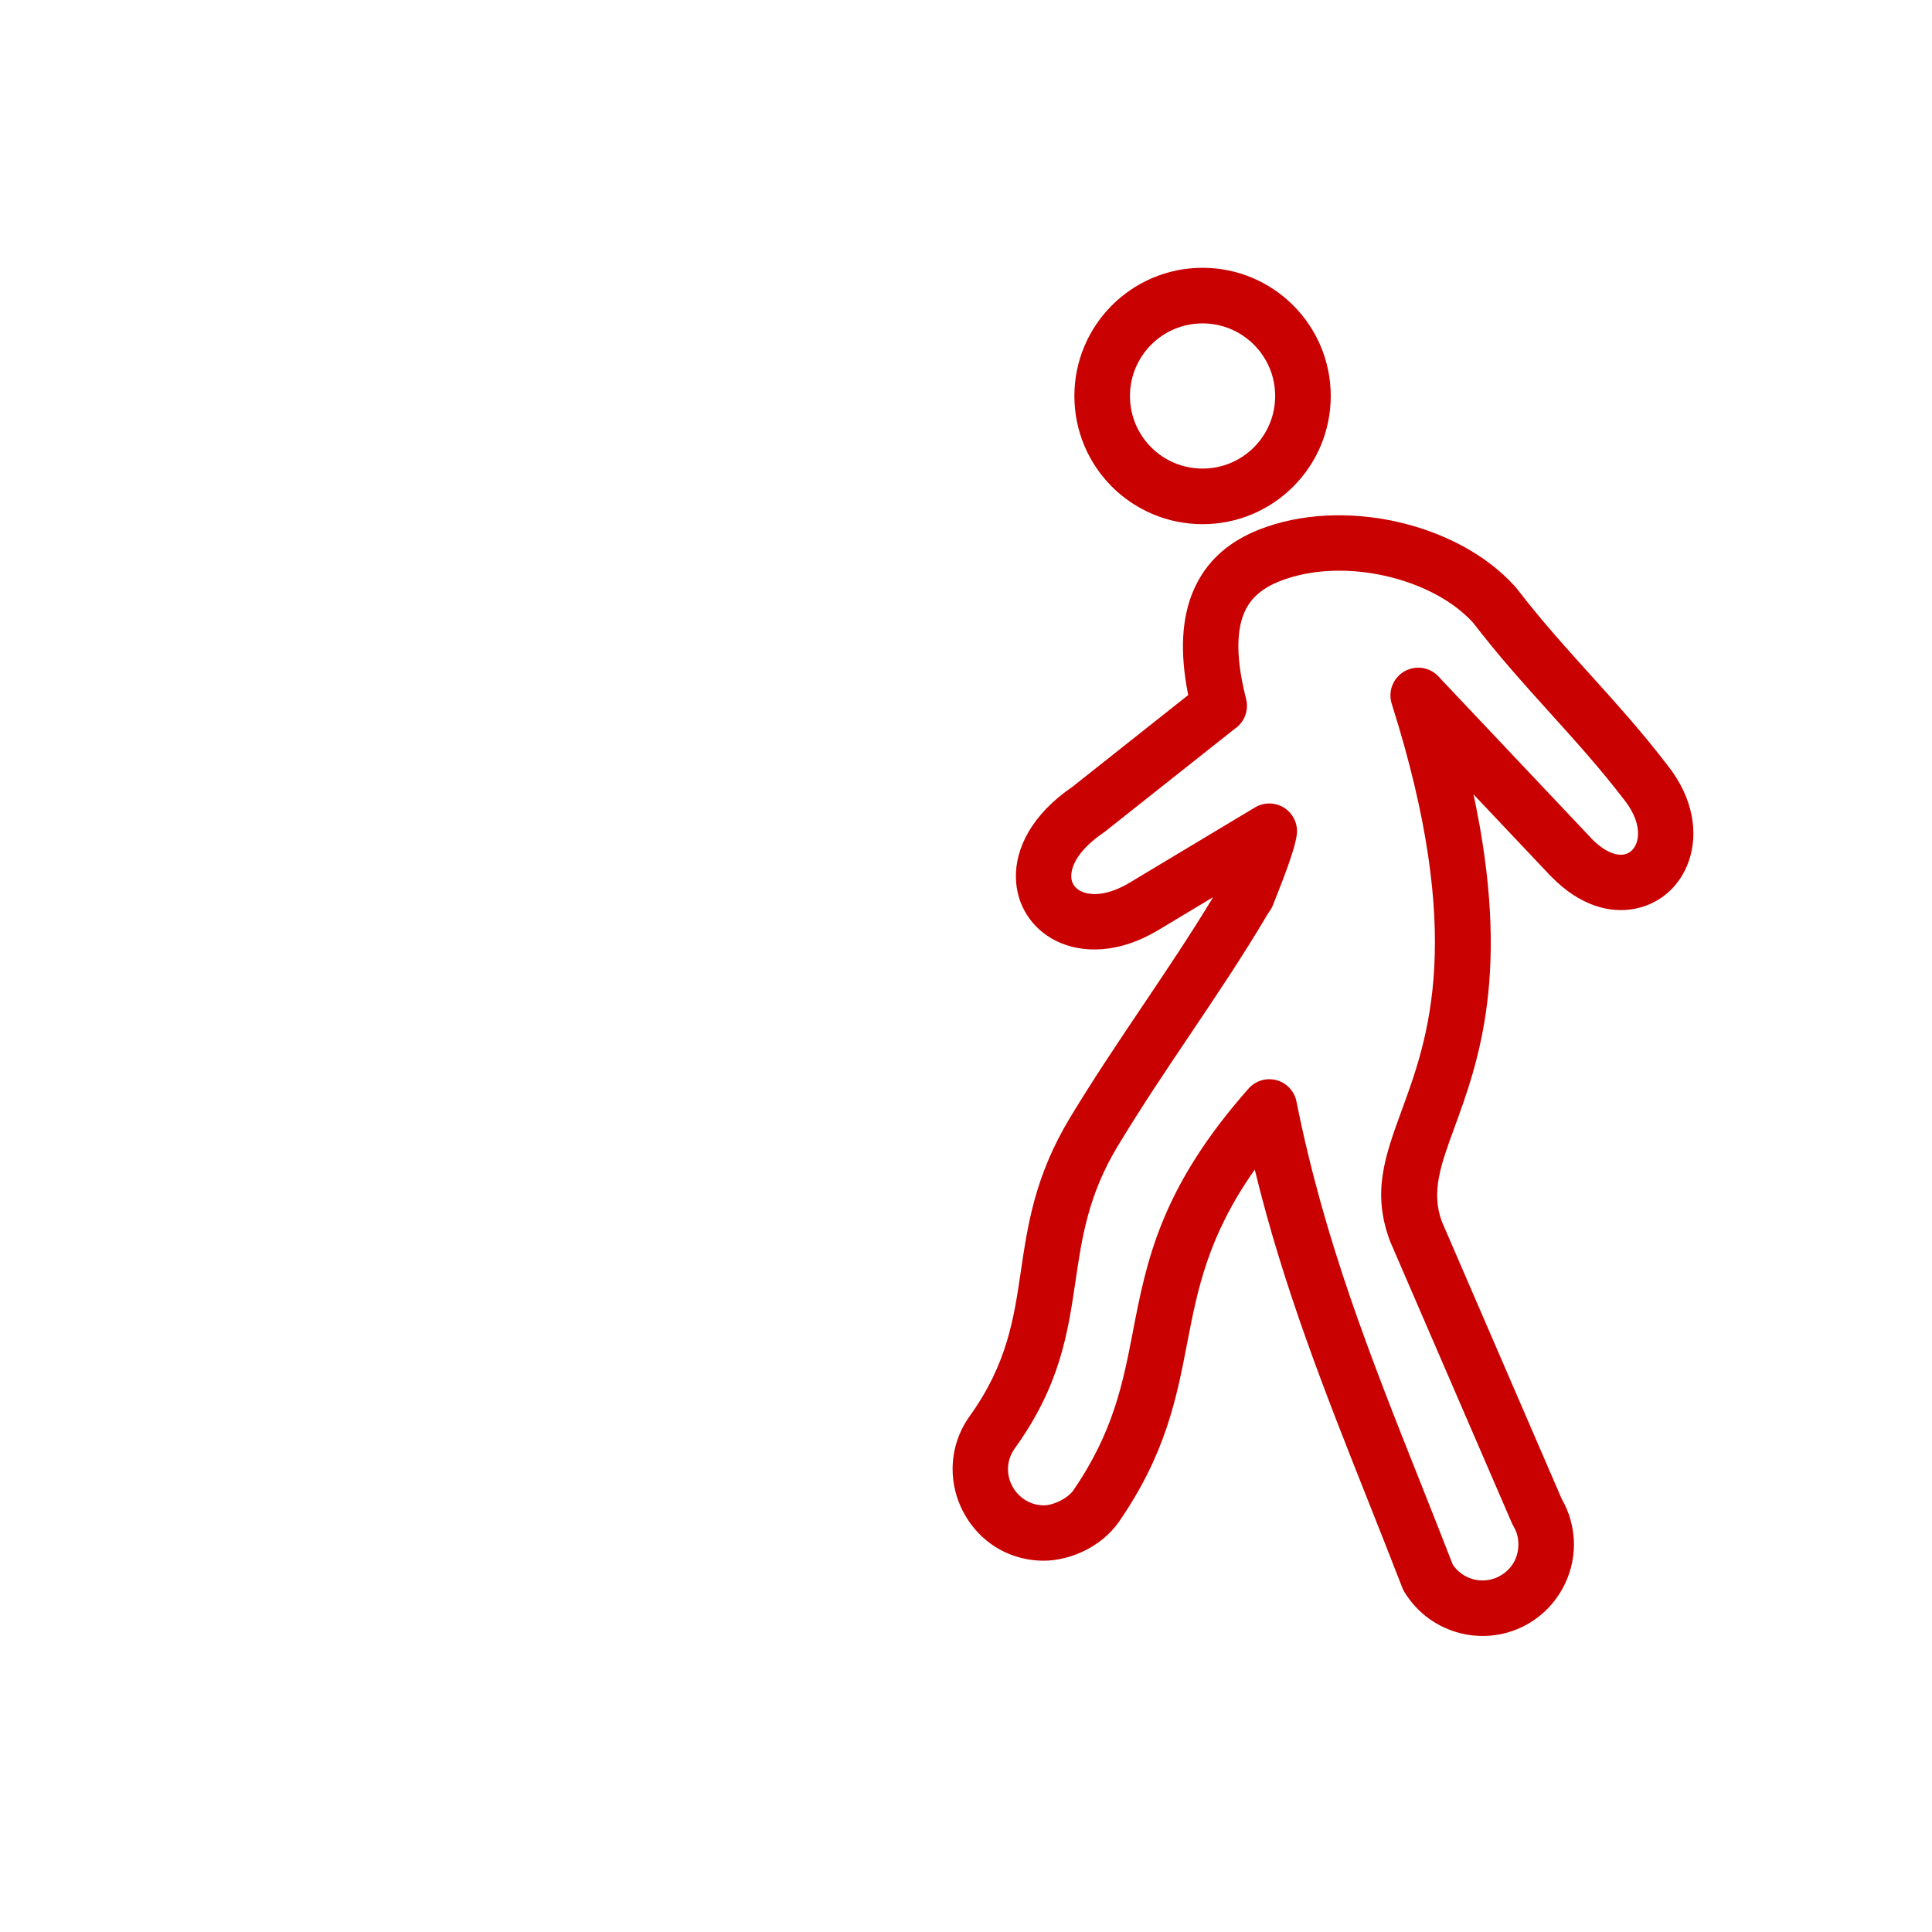 <?xml version="1.0" encoding="UTF-8"?> <svg xmlns="http://www.w3.org/2000/svg" width="101" height="101" viewBox="0 0 101 101" fill="none" style=""><path d="M62.867 14C64.716 14 66.392 14.751 67.605 15.963C68.817 17.177 69.568 18.852 69.568 20.701C69.568 22.552 68.818 24.227 67.606 25.439C66.393 26.652 64.717 27.402 62.867 27.402C61.015 27.402 59.34 26.653 58.127 25.441C56.915 24.228 56.166 22.553 56.166 20.701C56.166 18.851 56.916 17.175 58.129 15.962C59.341 14.75 61.016 14 62.867 14ZM65.55 18.018C64.863 17.331 63.914 16.906 62.867 16.906C61.818 16.906 60.87 17.331 60.184 18.017C59.497 18.704 59.072 19.653 59.072 20.701C59.072 21.751 59.496 22.7 60.182 23.386C60.868 24.072 61.817 24.496 62.867 24.496C63.915 24.496 64.864 24.072 65.551 23.385C66.237 22.698 66.662 21.75 66.662 20.701C66.662 19.654 66.237 18.705 65.55 18.018Z" fill="#C90101" class="PbwkeIFi_0"></path><path d="M56.095 77.934C58.208 74.876 58.71 72.276 59.219 69.64C59.94 65.908 60.673 62.111 65.272 56.907C65.802 56.308 66.716 56.252 67.315 56.782C67.562 57 67.716 57.283 67.776 57.583C69.231 64.86 71.628 70.885 74.244 77.472C74.825 78.936 75.417 80.425 75.947 81.793C76.216 82.194 76.614 82.46 77.05 82.568C77.515 82.683 78.024 82.622 78.466 82.355C78.76 82.178 78.989 81.939 79.139 81.674C79.295 81.397 79.377 81.076 79.377 80.743C79.377 80.563 79.356 80.393 79.313 80.238C79.269 80.078 79.201 79.919 79.11 79.767C79.064 79.689 79.025 79.609 78.995 79.527L72.695 64.951C72.686 64.93 72.677 64.909 72.669 64.888C71.711 62.338 72.391 60.471 73.296 57.995C74.655 54.28 76.608 48.938 72.756 36.794C72.514 36.029 72.939 35.213 73.704 34.972C74.284 34.789 74.893 34.989 75.259 35.429L83.137 43.768C83.158 43.791 83.178 43.814 83.197 43.837C83.876 44.529 84.484 44.754 84.928 44.664C85.06 44.638 85.182 44.572 85.286 44.478C85.404 44.371 85.496 44.23 85.553 44.067C85.751 43.496 85.598 42.673 84.89 41.787L84.87 41.762C83.621 40.132 82.311 38.688 81.006 37.241C79.678 35.77 78.351 34.3 77.015 32.56C75.94 31.374 74.241 30.511 72.386 30.099C70.521 29.684 68.531 29.738 66.889 30.388C66.047 30.721 65.372 31.236 65.034 32.056C64.636 33.02 64.61 34.45 65.143 36.542C65.3 37.159 65.035 37.785 64.53 38.115L57.786 43.458C57.759 43.479 57.732 43.499 57.705 43.518C56.485 44.35 55.991 45.186 56.003 45.828C56.006 45.994 56.052 46.145 56.133 46.271C56.214 46.397 56.338 46.505 56.498 46.584C57.062 46.866 57.968 46.795 59.06 46.14L65.612 42.208C66.299 41.798 67.188 42.021 67.599 42.708C67.771 42.995 67.832 43.318 67.794 43.627C67.699 44.38 67.124 45.85 66.769 46.751C66.651 47.048 66.564 47.269 66.559 47.28C66.506 47.429 66.43 47.565 66.338 47.683C66.321 47.709 66.288 47.758 66.256 47.807L66.228 47.856C64.97 49.985 63.591 52.036 62.195 54.111C60.943 55.973 59.677 57.855 58.426 59.925C56.889 62.471 56.558 64.716 56.233 66.925C55.824 69.695 55.423 72.418 53.056 75.711C52.807 76.059 52.697 76.434 52.695 76.79C52.694 77.097 52.769 77.399 52.907 77.669C53.042 77.933 53.243 78.169 53.496 78.35C53.793 78.563 54.158 78.693 54.568 78.695C54.804 78.697 55.119 78.613 55.439 78.45C55.701 78.317 55.938 78.142 56.095 77.934ZM62.069 70.185C61.502 73.12 60.943 76.014 58.479 79.58L58.462 79.603C58.007 80.234 57.396 80.713 56.756 81.039C56.033 81.406 55.232 81.594 54.557 81.59C53.498 81.585 52.561 81.254 51.804 80.712C51.181 80.265 50.678 79.668 50.33 78.986C49.984 78.31 49.796 77.552 49.8 76.778C49.805 75.836 50.085 74.878 50.699 74.022C52.646 71.314 53.003 68.93 53.36 66.505C53.729 64.007 54.103 61.47 55.94 58.427C57.163 56.403 58.483 54.44 59.789 52.499C61.029 50.654 62.257 48.828 63.418 46.903L60.547 48.626C58.503 49.853 56.571 49.866 55.203 49.184C54.572 48.869 54.057 48.406 53.692 47.837C53.328 47.269 53.122 46.6 53.108 45.874C53.08 44.347 53.939 42.582 56.067 41.129L62.117 36.336C61.657 34.049 61.799 32.303 62.354 30.955C63.042 29.289 64.294 28.291 65.822 27.686C68.009 26.821 70.607 26.738 73.011 27.272C75.432 27.81 77.691 28.986 79.175 30.633C79.22 30.678 79.262 30.726 79.302 30.778C80.551 32.407 81.857 33.854 83.163 35.3C84.496 36.777 85.83 38.255 87.172 40.005C88.559 41.754 88.778 43.599 88.289 45.009C88.067 45.649 87.705 46.2 87.239 46.624C86.758 47.06 86.165 47.367 85.496 47.502C84.165 47.773 82.577 47.341 81.115 45.843C81.084 45.815 81.054 45.786 81.025 45.755L77.031 41.528C79.018 50.786 77.286 55.524 76.021 58.983C75.325 60.887 74.799 62.324 75.38 63.867L81.64 78.354C81.845 78.712 82 79.084 82.106 79.466C82.225 79.896 82.283 80.325 82.283 80.743C82.283 81.557 82.068 82.368 81.659 83.093C81.264 83.793 80.694 84.401 79.969 84.839C78.843 85.518 77.543 85.678 76.358 85.383C75.17 85.089 74.094 84.343 73.413 83.216C73.369 83.144 73.334 83.066 73.302 82.984C72.666 81.341 72.104 79.927 71.553 78.539C69.241 72.716 67.1 67.322 65.596 61.144C63.143 64.622 62.602 67.423 62.069 70.185Z" fill="#C90101" class="PbwkeIFi_1"></path><path d="M45.55 82.399C42.204 83.233 38.824 84.38 35.287 83.914C33.418 83.667 31.439 83.043 29.817 81.816C28.211 80.601 27.269 78.599 26.572 76.639C26.113 75.346 25.573 73.761 25.667 72.375C25.799 70.425 27.157 68.583 28.357 67.382C30.331 65.406 33.572 64.067 36.077 66.154C36.77 66.731 37.476 67.585 37.693 68.547C38.018 69.984 36.895 71.337 36.148 72.235C33.536 75.372 29.066 78.331 24.958 77.767C20.034 77.09 17.667 71.31 17.064 66.418C16.244 59.757 18.675 54.209 21.277 48.726" stroke="#C90101" stroke-width="3" stroke-linecap="round" class="PbwkeIFi_2"></path><path stroke="#C90101" stroke-width="3" d="M20.5,39.5A5,5 0,1,1 30.5,39.5A5,5 0,1,1 20.5,39.5" class="PbwkeIFi_3"></path><style data-made-with="vivus-instant">.PbwkeIFi_0{stroke-dasharray:66 68;stroke-dashoffset:67;animation:PbwkeIFi_draw 1800ms linear 0ms infinite alternate;}.PbwkeIFi_1{stroke-dasharray:450 452;stroke-dashoffset:451;animation:PbwkeIFi_draw 1800ms linear 300ms infinite alternate;}.PbwkeIFi_2{stroke-dasharray:95 97;stroke-dashoffset:96;animation:PbwkeIFi_draw 1800ms linear 600ms infinite alternate;}.PbwkeIFi_3{stroke-dasharray:32 34;stroke-dashoffset:33;animation:PbwkeIFi_draw 1800ms linear 900ms infinite alternate;}@keyframes PbwkeIFi_draw{100%{stroke-dashoffset:0;}}@keyframes PbwkeIFi_fade{0%{stroke-opacity:1;}94.203%{stroke-opacity:1;}100%{stroke-opacity:0;}}</style></svg> 
